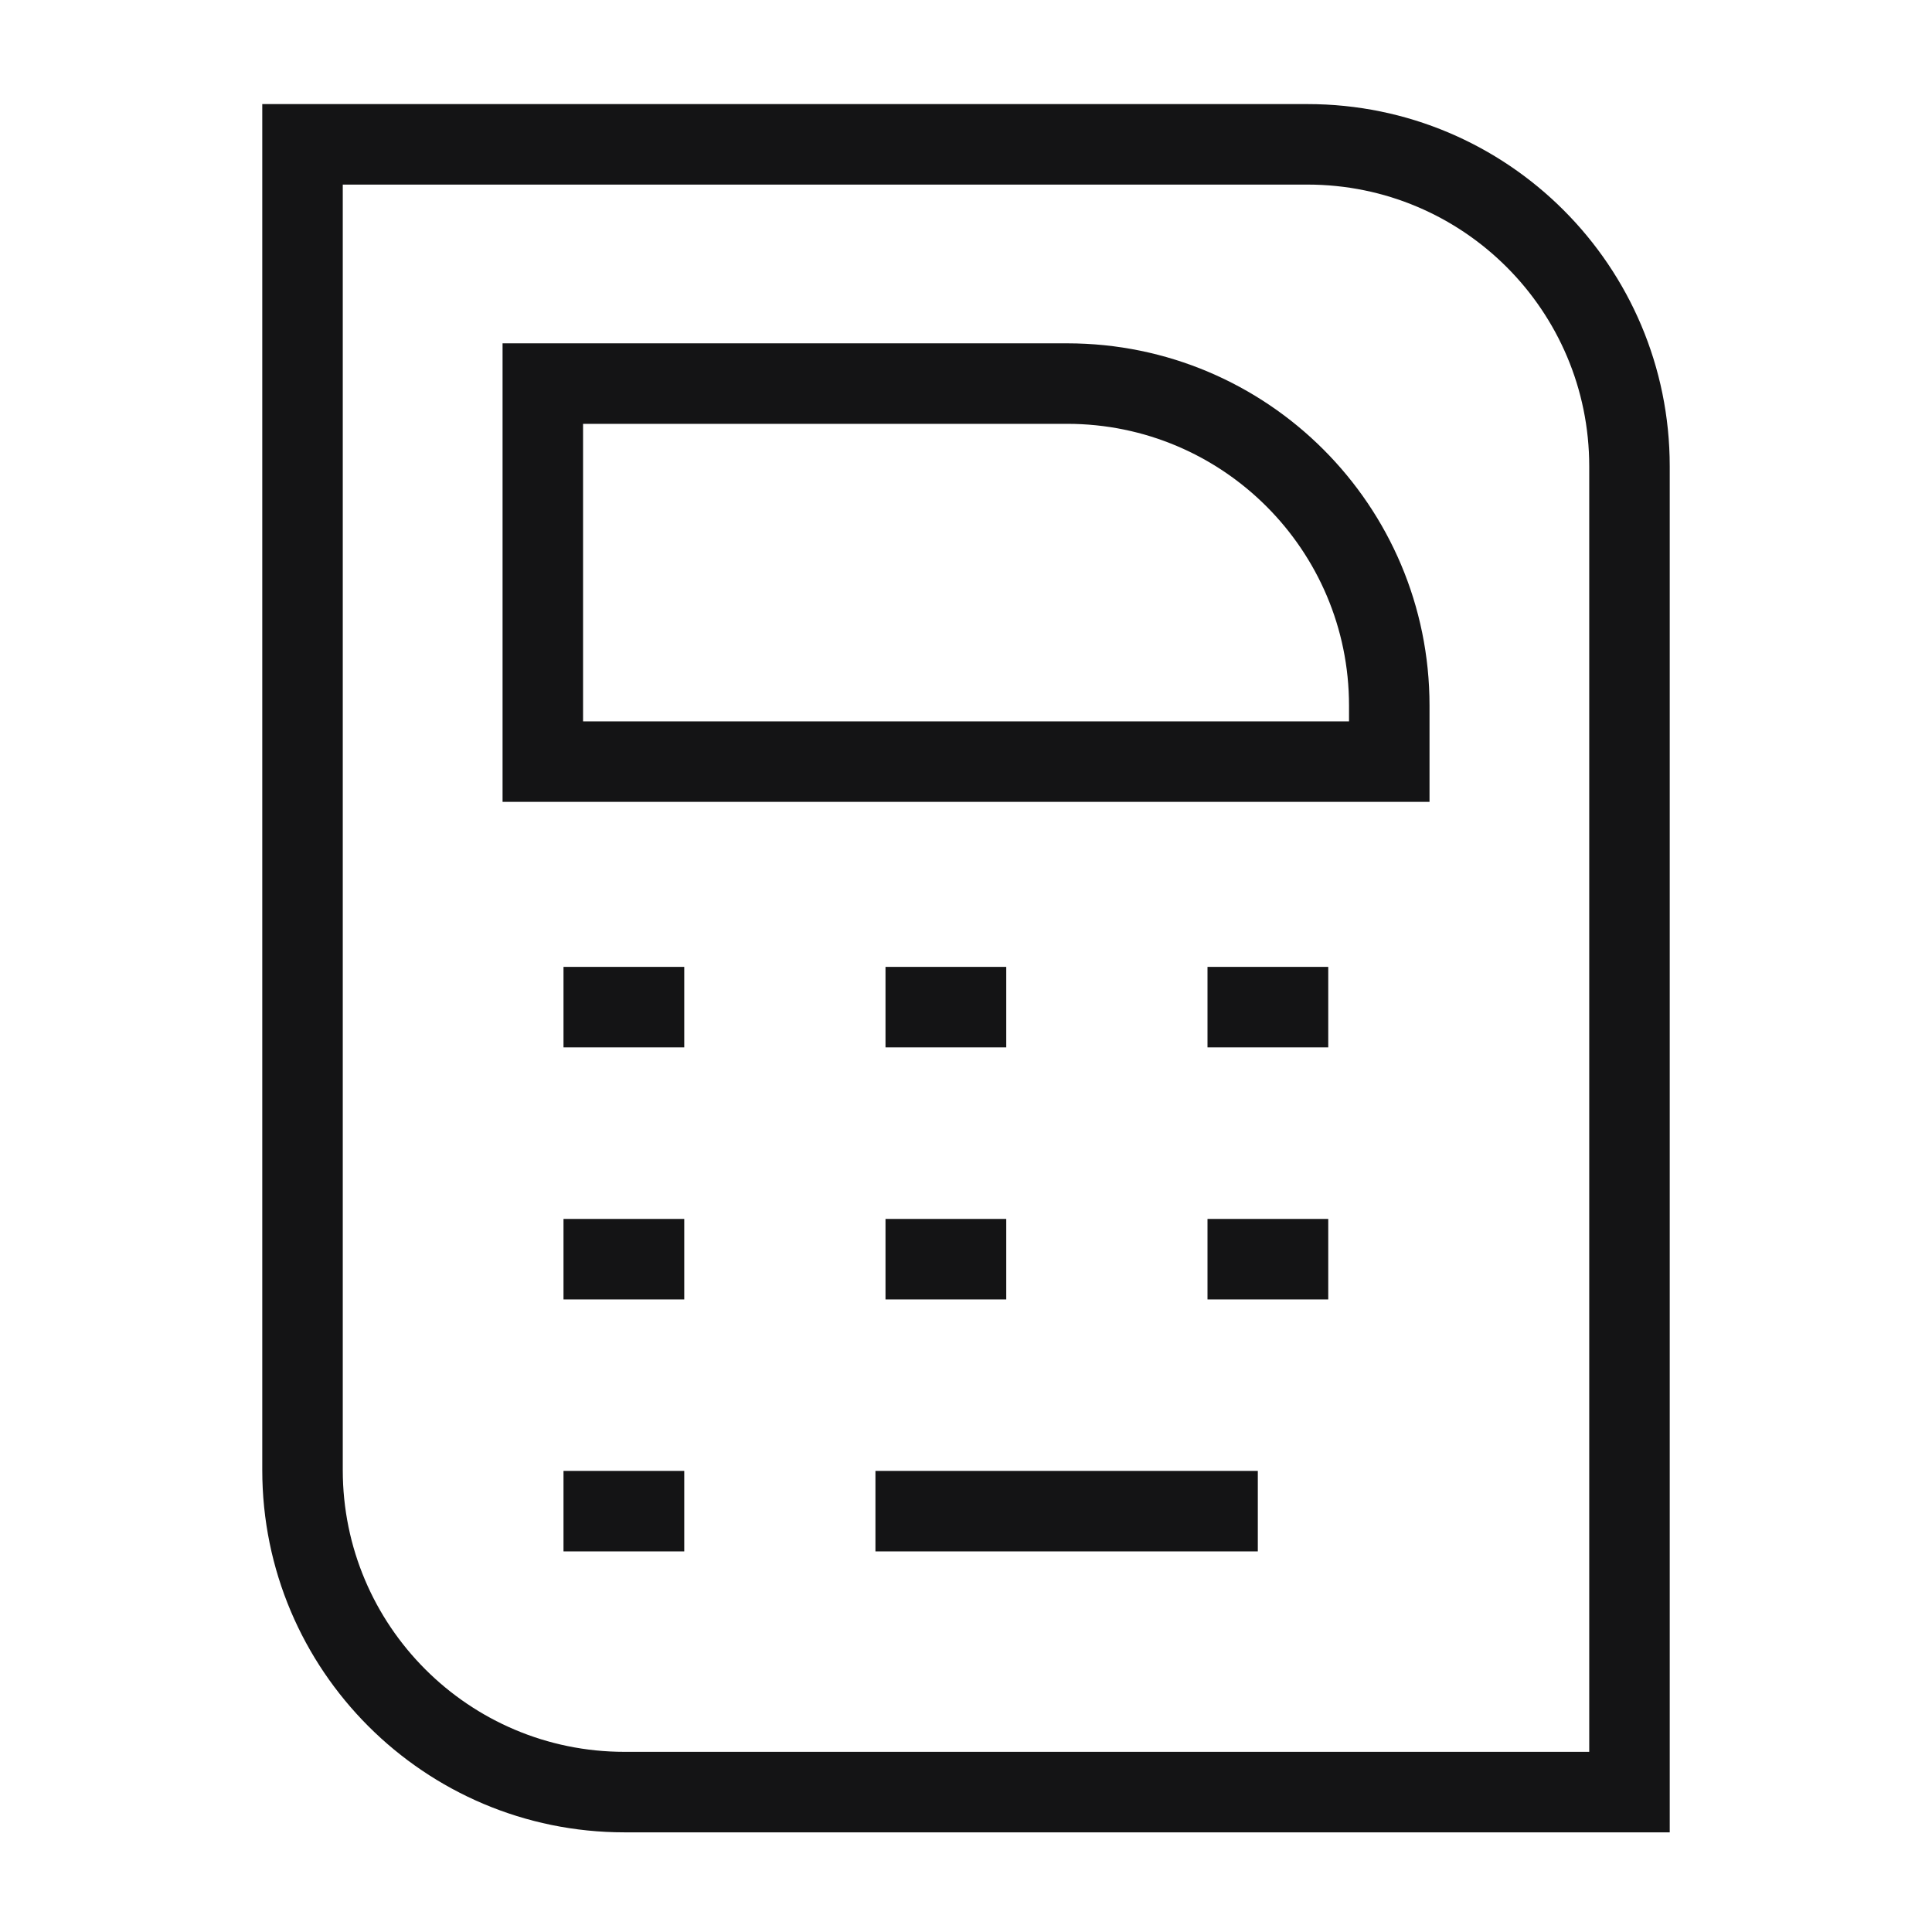 <svg width="24" height="24" viewBox="0 0 24 24" fill="none" xmlns="http://www.w3.org/2000/svg">
<path d="M8.5 19.272H7V18.272H8.5V19.272Z" fill="#141415"/>
<path d="M15.625 19.272H10.875V18.272H15.625V19.272Z" fill="#141415"/>
<path d="M8.5 16.142H7V15.142H8.5V16.142Z" fill="#141415"/>
<path d="M12.5 16.142H11V15.142H12.5V16.142Z" fill="#141415"/>
<path d="M16.5 16.142H15V15.142H16.5V16.142Z" fill="#141415"/>
<path d="M8.5 13.011H7V12.011H8.5V13.011Z" fill="#141415"/>
<path d="M12.5 13.011H11V12.011H12.5V13.011Z" fill="#141415"/>
<path d="M16.5 13.011H15V12.011H16.5V13.011Z" fill="#141415"/>
<path fill-rule="evenodd" clip-rule="evenodd" d="M13.258 4.265C15.743 4.266 17.758 6.28 17.758 8.765V9.961H6.243V4.265H13.258ZM7.243 8.961H16.758V8.765C16.758 6.833 15.19 5.266 13.258 5.265H7.243V8.961Z" fill="#141415"/>
<path fill-rule="evenodd" clip-rule="evenodd" d="M16.242 1.293C18.727 1.293 20.742 3.307 20.742 5.793V22.762H7.758C5.273 22.762 3.258 20.747 3.258 18.262V1.293H16.242ZM4.258 18.262C4.258 20.195 5.825 21.762 7.758 21.762H19.742V5.793C19.742 3.86 18.175 2.293 16.242 2.293H4.258V18.262Z" fill="#141415"/>
</svg>
